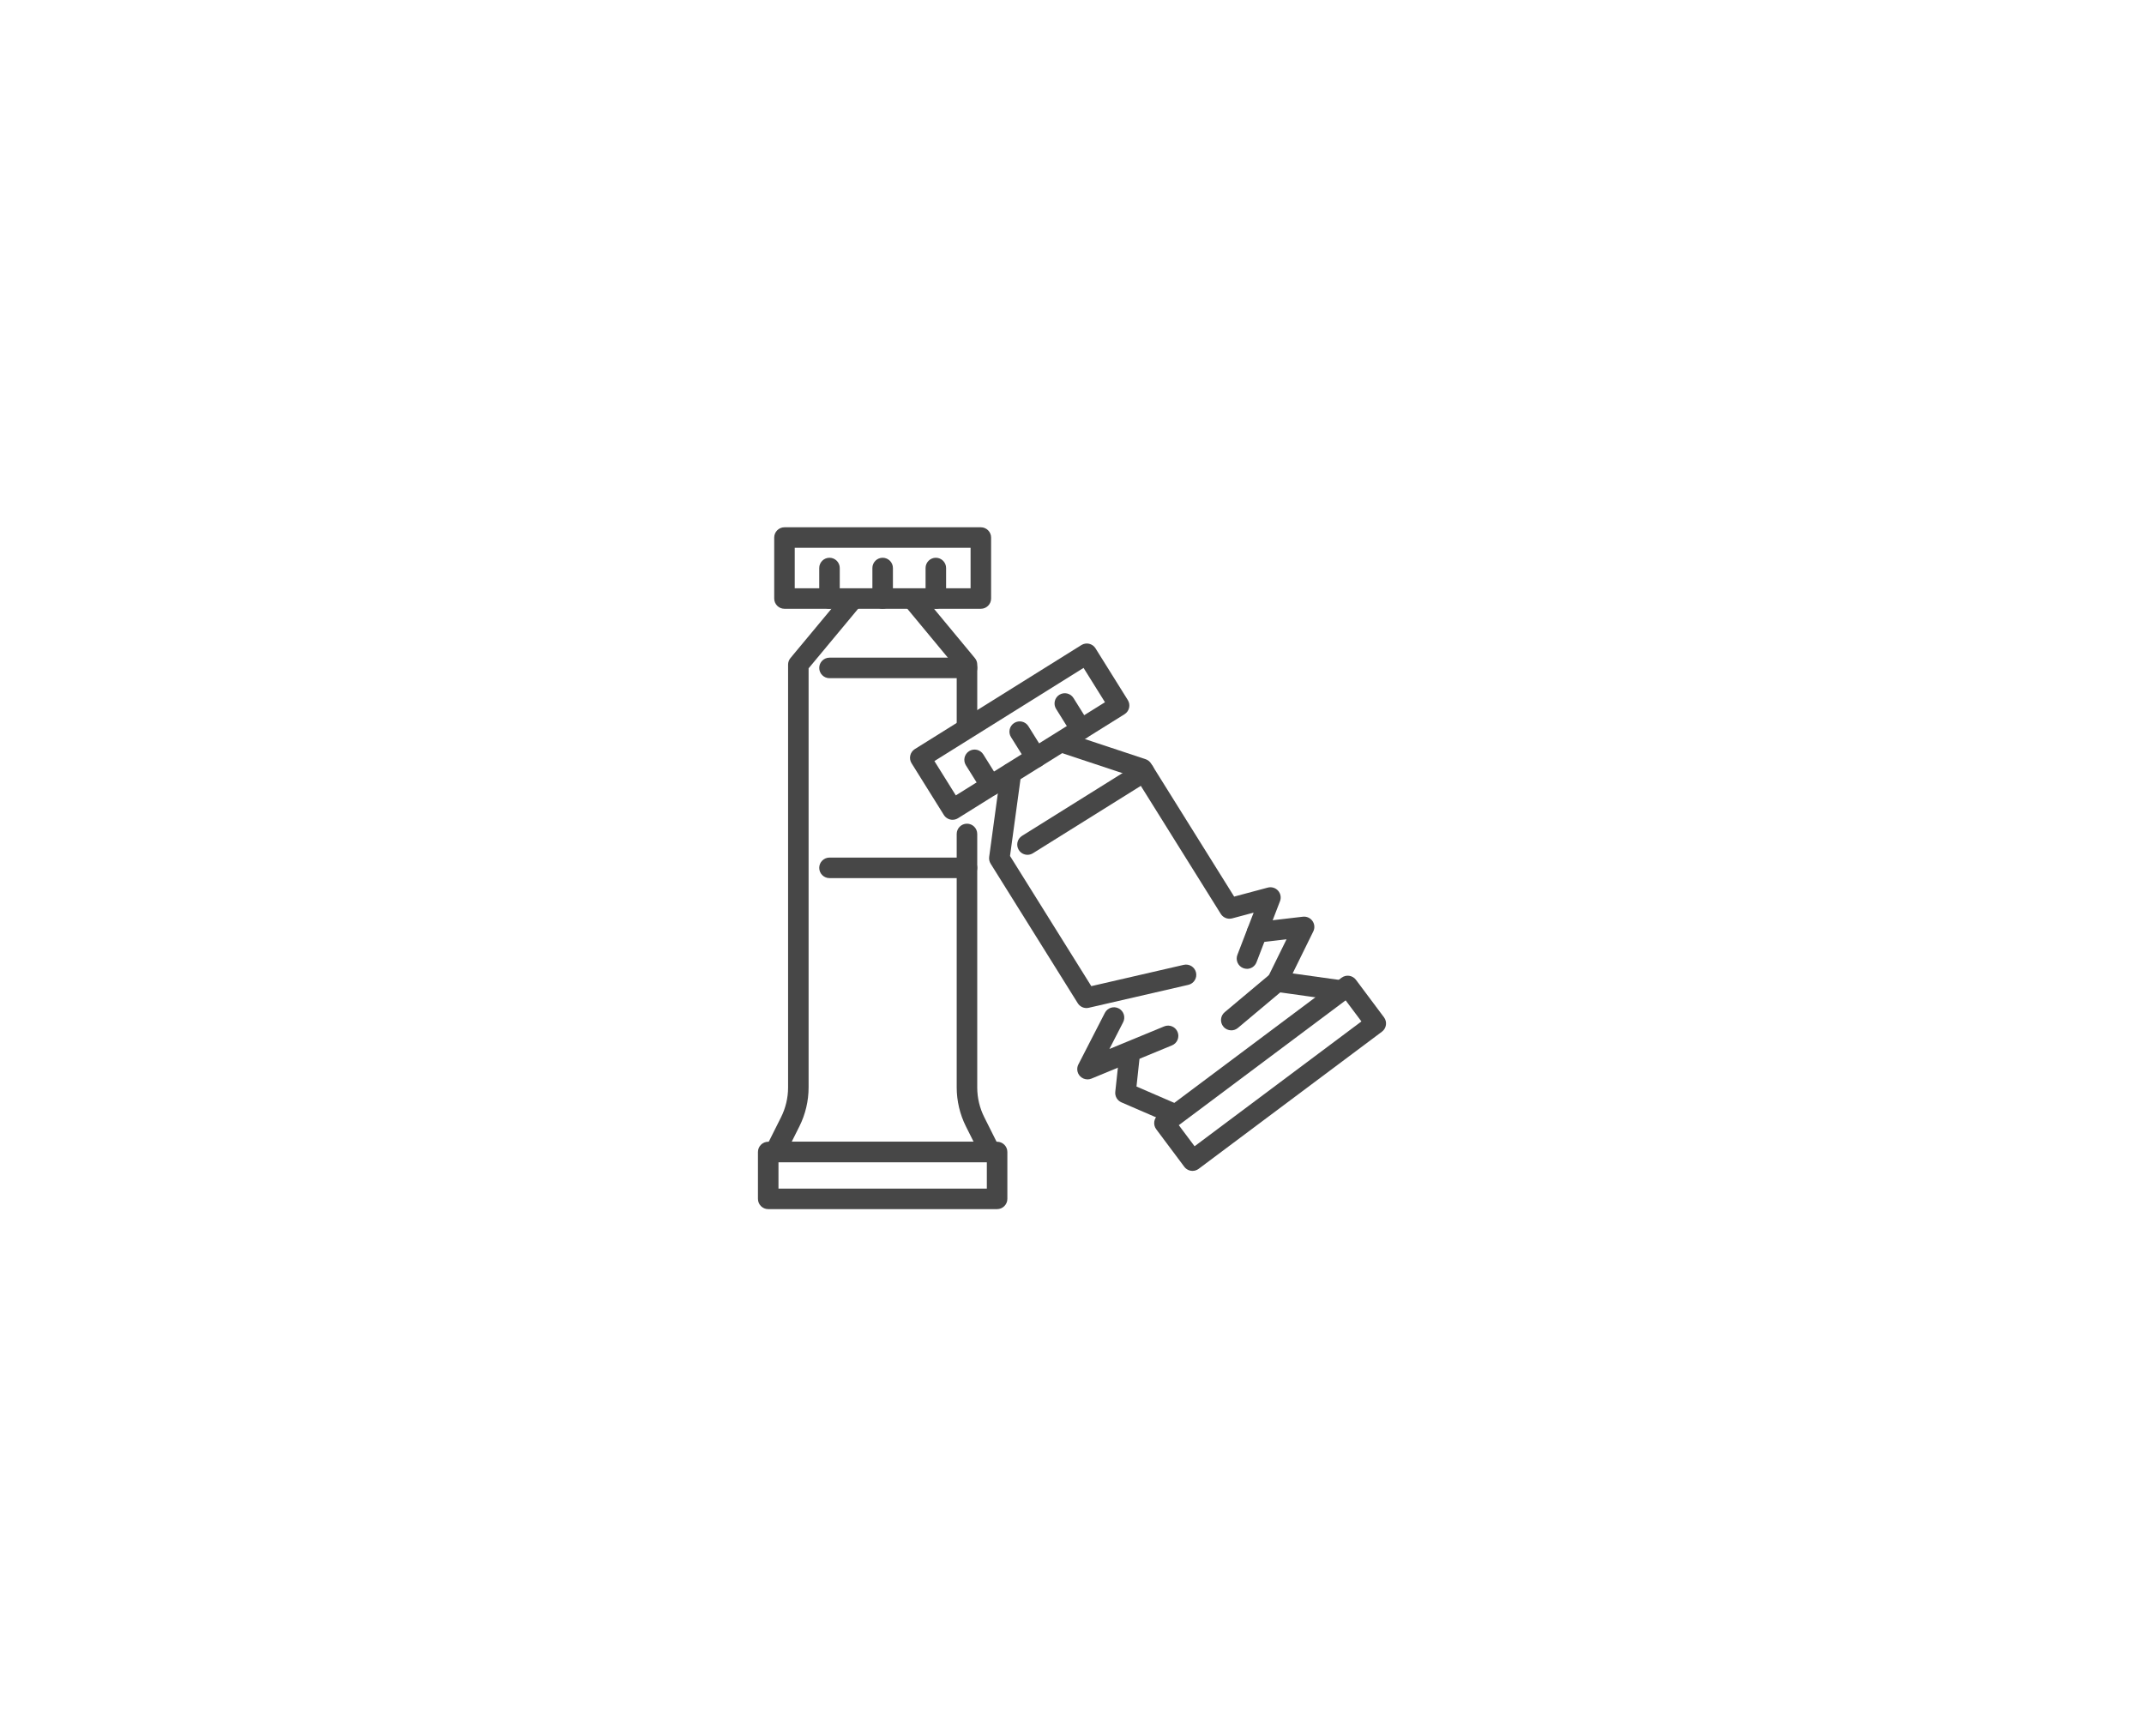 <?xml version="1.0" encoding="UTF-8"?>
<svg id="Layer_2" data-name="Layer 2" xmlns="http://www.w3.org/2000/svg" viewBox="0 0 1566.75 1268.74">
  <defs>
    <style>
      .cls-1 {
        fill: #474747;
        stroke-width: 0px;
      }
    </style>
  </defs>
  <g>
    <path class="cls-1" d="M723.62,849.22h-157.21c-2.6,0-5.02-1.35-6.38-3.56s-1.49-4.98-.32-7.3l11.05-22.05c3.36-6.71,5.14-14.22,5.14-21.73v-308.96c0-1.75.61-3.45,1.73-4.8l40.04-48.14c2.65-3.18,7.38-3.62,10.56-.97,3.18,2.65,3.62,7.38.97,10.56l-38.31,46.06v306.24c0,9.83-2.33,19.67-6.73,28.45l-5.61,11.19h132.91l-5.61-11.19c-4.4-8.78-6.73-18.62-6.73-28.45v-185.23c0-4.14,3.36-7.5,7.5-7.5s7.5,3.36,7.5,7.5v185.23c0,7.51,1.78,15.02,5.14,21.72l11.05,22.05c1.17,2.33,1.04,5.09-.32,7.3s-3.78,3.56-6.38,3.56Z"/>
    <path class="cls-1" d="M706.63,536.95c-4.14,0-7.5-3.36-7.5-7.5v-41.11l-37.42-45.13c-2.64-3.19-2.2-7.92.99-10.56,3.19-2.64,7.92-2.2,10.56.99l39.15,47.21c1.12,1.35,1.73,3.04,1.73,4.79v43.82c0,4.14-3.36,7.5-7.5,7.5Z"/>
    <g>
      <path class="cls-1" d="M716.76,444.82h-143.5c-4.14,0-7.5-3.36-7.5-7.5v-44.55c0-4.14,3.36-7.5,7.5-7.5h143.5c4.14,0,7.5,3.36,7.5,7.5v44.55c0,4.14-3.36,7.5-7.5,7.5ZM580.76,429.82h128.5v-29.55h-128.5v29.55Z"/>
      <path class="cls-1" d="M606.16,444.82c-4.14,0-7.5-3.36-7.5-7.5v-22.28c0-4.14,3.36-7.5,7.5-7.5s7.5,3.36,7.5,7.5v22.28c0,4.14-3.36,7.5-7.5,7.5Z"/>
      <path class="cls-1" d="M645.01,444.82c-4.14,0-7.5-3.36-7.5-7.5v-22.28c0-4.14,3.36-7.5,7.5-7.5s7.5,3.36,7.5,7.5v22.28c0,4.14-3.36,7.5-7.5,7.5Z"/>
      <path class="cls-1" d="M683.87,444.82c-4.14,0-7.5-3.36-7.5-7.5v-22.28c0-4.14,3.36-7.5,7.5-7.5s7.5,3.36,7.5,7.5v22.28c0,4.14-3.36,7.5-7.5,7.5Z"/>
    </g>
    <path class="cls-1" d="M728.64,883.47h-167.26c-4.14,0-7.5-3.36-7.5-7.5v-34.24c0-4.14,3.36-7.5,7.5-7.5h167.26c4.14,0,7.5,3.36,7.5,7.5v34.24c0,4.14-3.36,7.5-7.5,7.5ZM568.88,868.47h152.26v-19.24h-152.26v19.24Z"/>
    <path class="cls-1" d="M706.63,495.53h-100.47c-4.14,0-7.5-3.36-7.5-7.5s3.36-7.5,7.5-7.5h100.47c4.14,0,7.5,3.36,7.5,7.5s-3.36,7.5-7.5,7.5Z"/>
    <path class="cls-1" d="M706.63,641.61h-100.47c-4.14,0-7.5-3.36-7.5-7.5s3.36-7.5,7.5-7.5h100.47c4.14,0,7.5,3.36,7.5,7.5s-3.36,7.5-7.5,7.5Z"/>
  </g>
  <g>
    <path class="cls-1" d="M793.95,736.55c-2.55,0-4.97-1.3-6.36-3.53l-63.67-101.95c-.93-1.49-1.31-3.25-1.07-4.99l8.46-62.05c.56-4.1,4.35-6.97,8.45-6.42,4.1.56,6.98,4.34,6.42,8.45l-8.1,59.36,59.4,95.12,67.54-15.56c4.04-.93,8.06,1.59,8.99,5.62.93,4.04-1.59,8.06-5.62,8.99l-72.76,16.76c-.56.13-1.13.19-1.68.19Z"/>
    <path class="cls-1" d="M911.23,707.89c-.9,0-1.81-.16-2.69-.5-3.87-1.49-5.79-5.83-4.31-9.69l11.88-30.87-15.71,4.2c-3.19.85-6.55-.48-8.3-3.27l-62.24-99.66-55.65-18.46c-3.93-1.3-6.06-5.55-4.76-9.48,1.3-3.93,5.54-6.07,9.48-4.76l58.21,19.31c1.66.55,3.07,1.66,4,3.15l60.73,97.25,24.57-6.57c2.72-.72,5.63.13,7.51,2.23,1.89,2.1,2.44,5.08,1.42,7.71l-17.17,44.62c-1.15,2.98-3.99,4.81-7,4.81Z"/>
    <g>
      <path class="cls-1" d="M696.1,598.99c-2.5,0-4.95-1.25-6.37-3.53l-23.6-37.79c-1.05-1.69-1.39-3.72-.95-5.66.45-1.94,1.65-3.62,3.33-4.67l121.72-76.01c3.51-2.19,8.14-1.13,10.33,2.39l23.6,37.79c1.05,1.69,1.39,3.72.95,5.66-.45,1.94-1.65,3.62-3.33,4.67l-121.72,76.01c-1.24.77-2.61,1.14-3.97,1.14ZM682.83,556.09l15.65,25.07,108.99-68.07-15.65-25.07-108.99,68.07Z"/>
      <path class="cls-1" d="M724,581.57c-2.5,0-4.95-1.25-6.37-3.53l-11.8-18.89c-2.19-3.51-1.12-8.14,2.39-10.33,3.51-2.19,8.14-1.12,10.33,2.39l11.8,18.89c2.19,3.51,1.12,8.14-2.39,10.33-1.24.77-2.61,1.14-3.97,1.14Z"/>
      <path class="cls-1" d="M756.96,560.98c-2.5,0-4.95-1.25-6.37-3.53l-11.8-18.89c-2.19-3.51-1.12-8.14,2.39-10.33,3.51-2.19,8.14-1.12,10.33,2.39l11.8,18.89c2.19,3.51,1.12,8.14-2.39,10.33-1.24.77-2.61,1.14-3.97,1.14Z"/>
      <path class="cls-1" d="M789.92,540.4c-2.5,0-4.95-1.25-6.37-3.53l-11.8-18.89c-2.19-3.51-1.12-8.14,2.39-10.33,3.51-2.19,8.14-1.13,10.33,2.39l11.8,18.89c2.19,3.51,1.12,8.14-2.39,10.33-1.24.77-2.61,1.14-3.97,1.14Z"/>
    </g>
    <path class="cls-1" d="M871.44,855.53c-2.28,0-4.54-1.04-6.01-3.01l-20.51-27.42c-1.19-1.59-1.7-3.59-1.42-5.56.28-1.97,1.34-3.74,2.93-4.94l133.93-100.2c3.32-2.48,8.02-1.8,10.5,1.51l20.51,27.42c1.19,1.59,1.7,3.59,1.42,5.56-.28,1.97-1.34,3.74-2.93,4.94l-133.93,100.2c-1.35,1.01-2.92,1.5-4.49,1.5ZM861.42,822.13l11.53,15.41,121.92-91.21-11.53-15.41-121.92,91.21Z"/>
    <path class="cls-1" d="M750.86,624.58c-2.5,0-4.95-1.25-6.37-3.53-2.19-3.51-1.12-8.14,2.39-10.33l85.22-53.22c3.51-2.19,8.14-1.12,10.33,2.39,2.19,3.51,1.12,8.14-2.39,10.33l-85.22,53.22c-1.24.77-2.61,1.14-3.97,1.14Z"/>
    <path class="cls-1" d="M794.71,788.67c-2.06,0-4.07-.85-5.52-2.42-2.13-2.31-2.59-5.71-1.15-8.5l19.36-37.69c1.89-3.69,6.41-5.13,10.1-3.25,3.68,1.89,5.14,6.41,3.25,10.1l-10.04,19.56,40.03-16.52c3.83-1.58,8.21.24,9.79,4.07,1.58,3.83-.24,8.21-4.07,9.79l-58.88,24.3c-.93.38-1.9.57-2.86.57Z"/>
    <path class="cls-1" d="M858.31,821.58c-.99,0-2-.2-2.97-.62l-35.86-15.51c-3.02-1.31-4.83-4.42-4.48-7.69l2.76-25.55c.45-4.12,4.13-7.1,8.26-6.65,4.12.45,7.1,4.14,6.65,8.26l-2.17,20.06,30.79,13.32c3.8,1.64,5.55,6.06,3.91,9.86-1.23,2.83-3.99,4.52-6.89,4.52Z"/>
    <path class="cls-1" d="M933.3,724.73c-1.11,0-2.24-.25-3.31-.77-3.72-1.83-5.25-6.32-3.42-10.04l13.59-27.61-20.7,2.42c-4.12.47-7.84-2.46-8.32-6.58-.48-4.11,2.46-7.84,6.58-8.32l34.38-4.02c2.73-.32,5.41.88,7,3.12,1.58,2.24,1.82,5.17.6,7.64l-19.67,39.97c-1.3,2.65-3.97,4.19-6.74,4.19Z"/>
    <path class="cls-1" d="M899.77,752.84c-2.14,0-4.27-.91-5.75-2.68-2.66-3.17-2.25-7.91.93-10.57l33.53-28.11c1.63-1.36,3.75-1.98,5.86-1.68l47.02,6.58c4.1.57,6.96,4.37,6.39,8.47-.58,4.1-4.37,6.95-8.47,6.39l-43.71-6.12-30.98,25.97c-1.4,1.18-3.11,1.75-4.81,1.75Z"/>
  </g>
</svg>